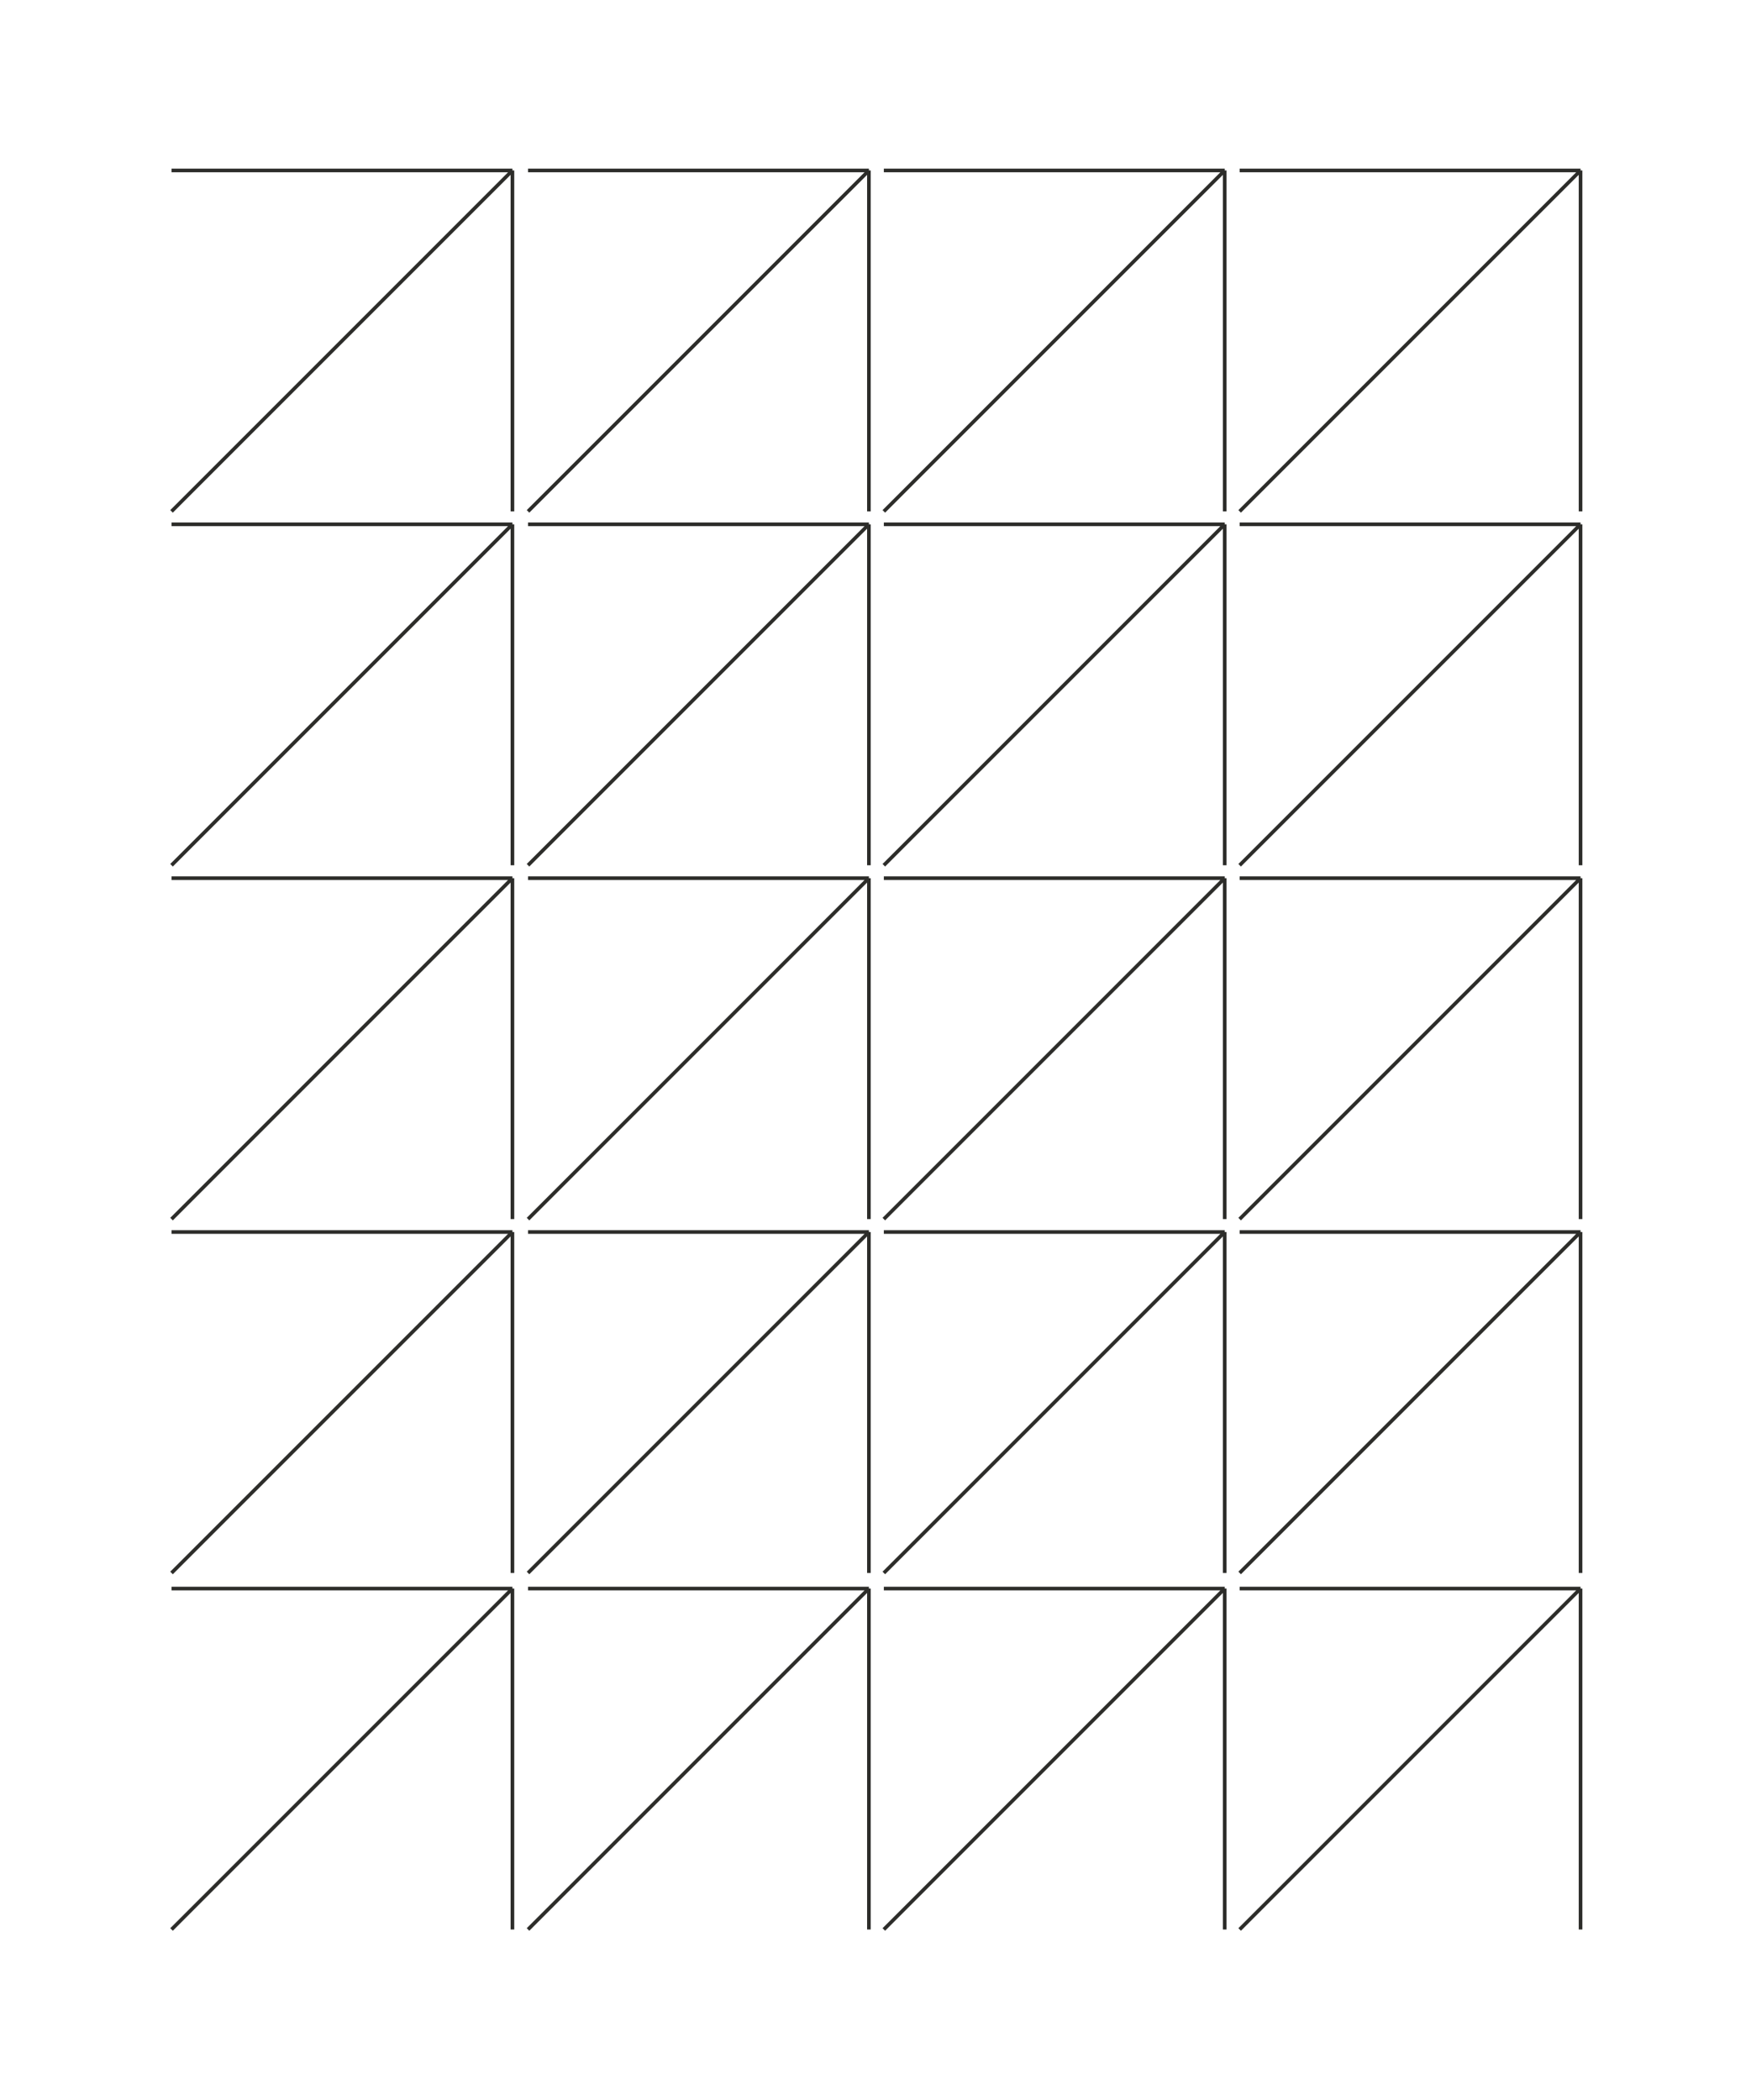 <?xml version="1.0" encoding="UTF-8"?> <svg xmlns="http://www.w3.org/2000/svg" width="482" height="578" viewBox="0 0 482 578" fill="none"> <path d="M145.349 140.757L239.186 46.919M239.186 46.919L145.349 46.919M239.186 46.919L239.186 140.757" stroke="#2D2D2A"></path> <path d="M243.294 140.757L337.132 46.919M337.132 46.919L243.294 46.919M337.132 46.919L337.132 140.757" stroke="#2D2D2A"></path> <path d="M145.349 238.155L239.186 144.317M239.186 144.317L145.349 144.317M239.186 144.317L239.186 238.155" stroke="#2D2D2A"></path> <path d="M243.294 238.155L337.132 144.317M337.132 144.317L243.294 144.317M337.132 144.317L337.132 238.155" stroke="#2D2D2A"></path> <path d="M145.349 335.553L239.186 241.715M239.186 241.715L145.349 241.715M239.186 241.715L239.186 335.553" stroke="#2D2D2A"></path> <path d="M243.294 335.553L337.132 241.715M337.132 241.715L243.294 241.715M337.132 241.715L337.132 335.553" stroke="#2D2D2A"></path> <path d="M145.349 432.951L239.186 339.113M239.186 339.113L145.349 339.113M239.186 339.113L239.186 432.951" stroke="#2D2D2A"></path> <path d="M243.294 432.951L337.132 339.113M337.132 339.113L243.294 339.113M337.132 339.113L337.132 432.951" stroke="#2D2D2A"></path> <path d="M341.243 140.757L435.081 46.919M435.081 46.919L341.243 46.919M435.081 46.919L435.081 140.757" stroke="#2D2D2A"></path> <path d="M341.243 238.155L435.081 144.317M435.081 144.317L341.243 144.317M435.081 144.317L435.081 238.155" stroke="#2D2D2A"></path> <path d="M341.243 335.553L435.081 241.715M435.081 241.715L341.243 241.715M435.081 241.715L435.081 335.553" stroke="#2D2D2A"></path> <path d="M341.243 432.951L435.081 339.113M435.081 339.113L341.243 339.113M435.081 339.113L435.081 432.951" stroke="#2D2D2A"></path> <path d="M47.22 140.757L141.058 46.919M141.058 46.919L47.22 46.919M141.058 46.919L141.058 140.757" stroke="#2D2D2A"></path> <path d="M47.22 238.155L141.058 144.317M141.058 144.317L47.22 144.317M141.058 144.317L141.058 238.155" stroke="#2D2D2A"></path> <path d="M47.22 335.553L141.058 241.715M141.058 241.715L47.22 241.715M141.058 241.715L141.058 335.553" stroke="#2D2D2A"></path> <path d="M47.22 432.951L141.058 339.113M141.058 339.113L47.22 339.113M141.058 339.113L141.058 432.951" stroke="#2D2D2A"></path> <path d="M145.349 531.081L239.186 437.243M239.186 437.243L145.349 437.243M239.186 437.243L239.186 531.081" stroke="#2D2D2A"></path> <path d="M243.294 531.081L337.132 437.243M337.132 437.243L243.294 437.243M337.132 437.243L337.132 531.081" stroke="#2D2D2A"></path> <path d="M341.243 531.081L435.081 437.243M435.081 437.243L341.243 437.243M435.081 437.243L435.081 531.081" stroke="#2D2D2A"></path> <path d="M47.22 531.081L141.058 437.243M141.058 437.243L47.22 437.243M141.058 437.243L141.058 531.081" stroke="#2D2D2A"></path> </svg> 